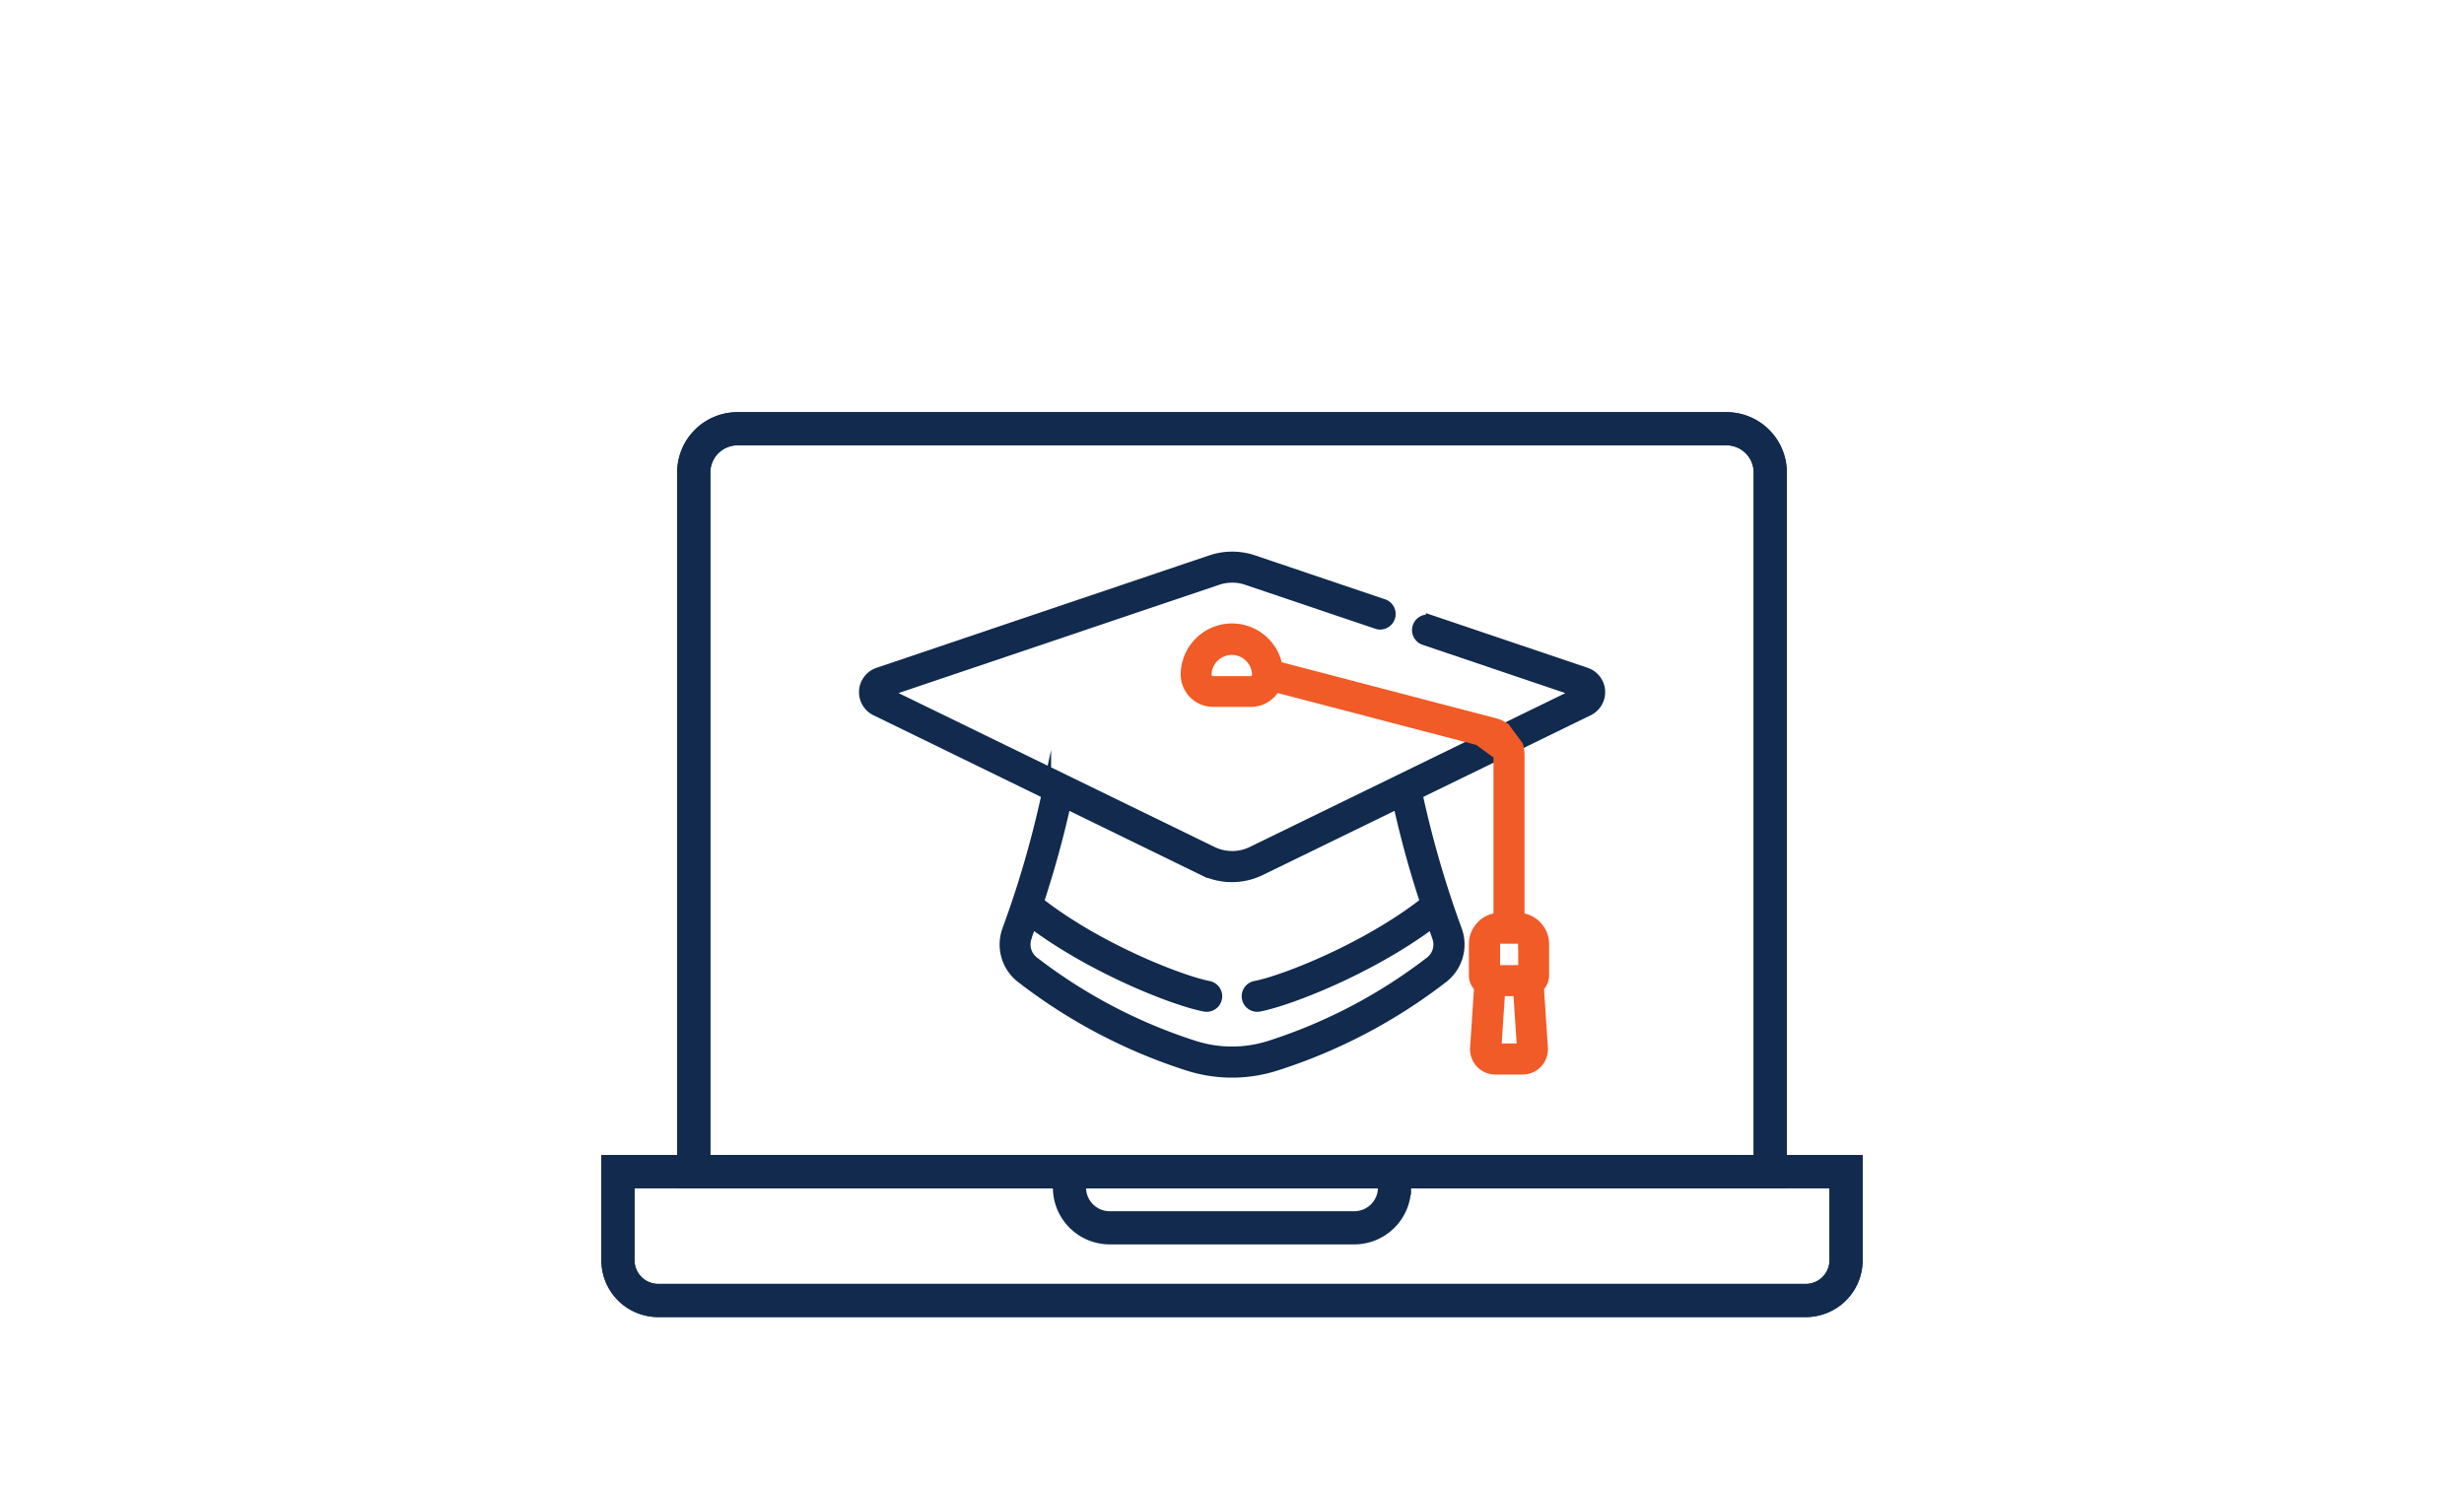 <svg id="Layer_1" data-name="Layer 1" xmlns="http://www.w3.org/2000/svg" viewBox="0 0 520 314"><defs><style>.cls-1{fill:none;stroke-width:7px;}.cls-1,.cls-2{stroke:#112a4e;}.cls-1,.cls-2,.cls-3{stroke-miterlimit:10;}.cls-2{fill:#112a4e;}.cls-2,.cls-3{stroke-width:2px;}.cls-3{fill:#f15b27;stroke:#f15b27;}</style></defs><path class="cls-1" d="M225.7,247.3h68.6a0,0,0,0,1,0,0v3.36a8.5,8.5,0,0,1-8.5,8.5H234.2a8.5,8.5,0,0,1-8.5-8.5V247.3a0,0,0,0,1,0,0Z"/><path class="cls-2" d="M320.43,157.31l14.84-7.24a4.42,4.42,0,0,0-.52-8.16h0l-32.83-11.1a2.28,2.28,0,0,0-1.45,4.32l32.51,11-15.31,7.46Z"/><path class="cls-2" d="M299.22,167.65l17-8.27-4.25-3-47.77,23.29a9.46,9.46,0,0,1-8.32,0L187,146.12,257,122.48a9.58,9.58,0,0,1,6.08,0l27.31,9.23a2.28,2.28,0,1,0,1.46-4.31l-27.31-9.23a14.14,14.14,0,0,0-9,0l-70.25,23.74a4.42,4.42,0,0,0-.52,8.16l36.05,17.58a215.09,215.09,0,0,1-8.3,28.59,9,9,0,0,0,2.88,10.2A114.48,114.48,0,0,0,250.66,225a30.55,30.55,0,0,0,18.68,0,114.53,114.53,0,0,0,35.29-18.55,9,9,0,0,0,2.89-10.2A215.7,215.7,0,0,1,299.22,167.65Zm2.6,35.21a110.45,110.45,0,0,1-33.88,17.8,26.09,26.09,0,0,1-15.88,0,110.45,110.45,0,0,1-33.88-17.8,4.47,4.47,0,0,1-1.42-5.06.76.76,0,0,1,0-.11c.33-.9.69-1.93,1-2.75,12.64,9.46,29.83,16.32,36.48,17.59a2.28,2.28,0,0,0,.85-4.48c-5.68-1.08-23.21-7.82-35.79-17.67,1.85-5.66,4-12.93,5.68-20.68l28.84,14.06a13.93,13.93,0,0,0,12.32,0L295,169.7a212.8,212.8,0,0,0,5.68,20.68c-12.31,9.64-29.78,16.53-35.79,17.67a2.28,2.28,0,0,0,.85,4.48c6.29-1.2,23.54-7.9,36.48-17.59.32.91.69,1.94,1,2.86A4.47,4.47,0,0,1,301.82,202.86Z"/><path class="cls-3" d="M316.18,159.38v34.29a5.62,5.62,0,0,0-5.19,5.6v6.63a3.37,3.37,0,0,0,1.1,2.49l-.84,12.8a4.33,4.33,0,0,0,4.32,4.62h5.77a4.35,4.35,0,0,0,4.33-4.62l-.85-12.8a3.33,3.33,0,0,0,1.1-2.49v-6.63a5.62,5.62,0,0,0-5.19-5.6V159.33a7.1,7.1,0,0,0-.3-2l-2.76-3.73a6.7,6.7,0,0,0-2.12-1l-45.9-12a9.82,9.82,0,0,0-19.47,1.84v0a5.83,5.83,0,0,0,5.86,5.76H264a5.79,5.79,0,0,0,5.16-3.08l42.81,11.19ZM264,143.72H256a1.29,1.29,0,0,1-1.31-1.22v0a5.21,5.21,0,0,1,1.66-3.83,5.27,5.27,0,0,1,8.87,3.57A1.29,1.29,0,0,1,264,143.72Zm51.85,77.54.79-12h3.71l.79,12Zm5.56-22v5.45h-5.83v-5.45a1.08,1.08,0,0,1,1.07-1.07h3.69A1.08,1.08,0,0,1,321.37,199.27Z"/><path class="cls-1" d="M155.64,90.5H364.36a9.23,9.23,0,0,1,9.23,9.23V247.3a0,0,0,0,1,0,0H146.41a0,0,0,0,1,0,0V99.73A9.23,9.23,0,0,1,155.64,90.5Z"/><path class="cls-1" d="M130.41,247.3H389.59a0,0,0,0,1,0,0V266a8.5,8.5,0,0,1-8.5,8.5H138.91a8.5,8.5,0,0,1-8.5-8.5V247.3A0,0,0,0,1,130.41,247.3Z"/><path class="cls-1" d="M155.64,90.5H364.36a9.23,9.23,0,0,1,9.23,9.23V247.3a0,0,0,0,1,0,0H146.41a0,0,0,0,1,0,0V99.73A9.23,9.23,0,0,1,155.64,90.5Z"/><path class="cls-1" d="M130.41,247.3H389.59a0,0,0,0,1,0,0V266a8.5,8.5,0,0,1-8.5,8.5H138.91a8.5,8.5,0,0,1-8.5-8.5V247.3A0,0,0,0,1,130.41,247.3Z"/></svg>
